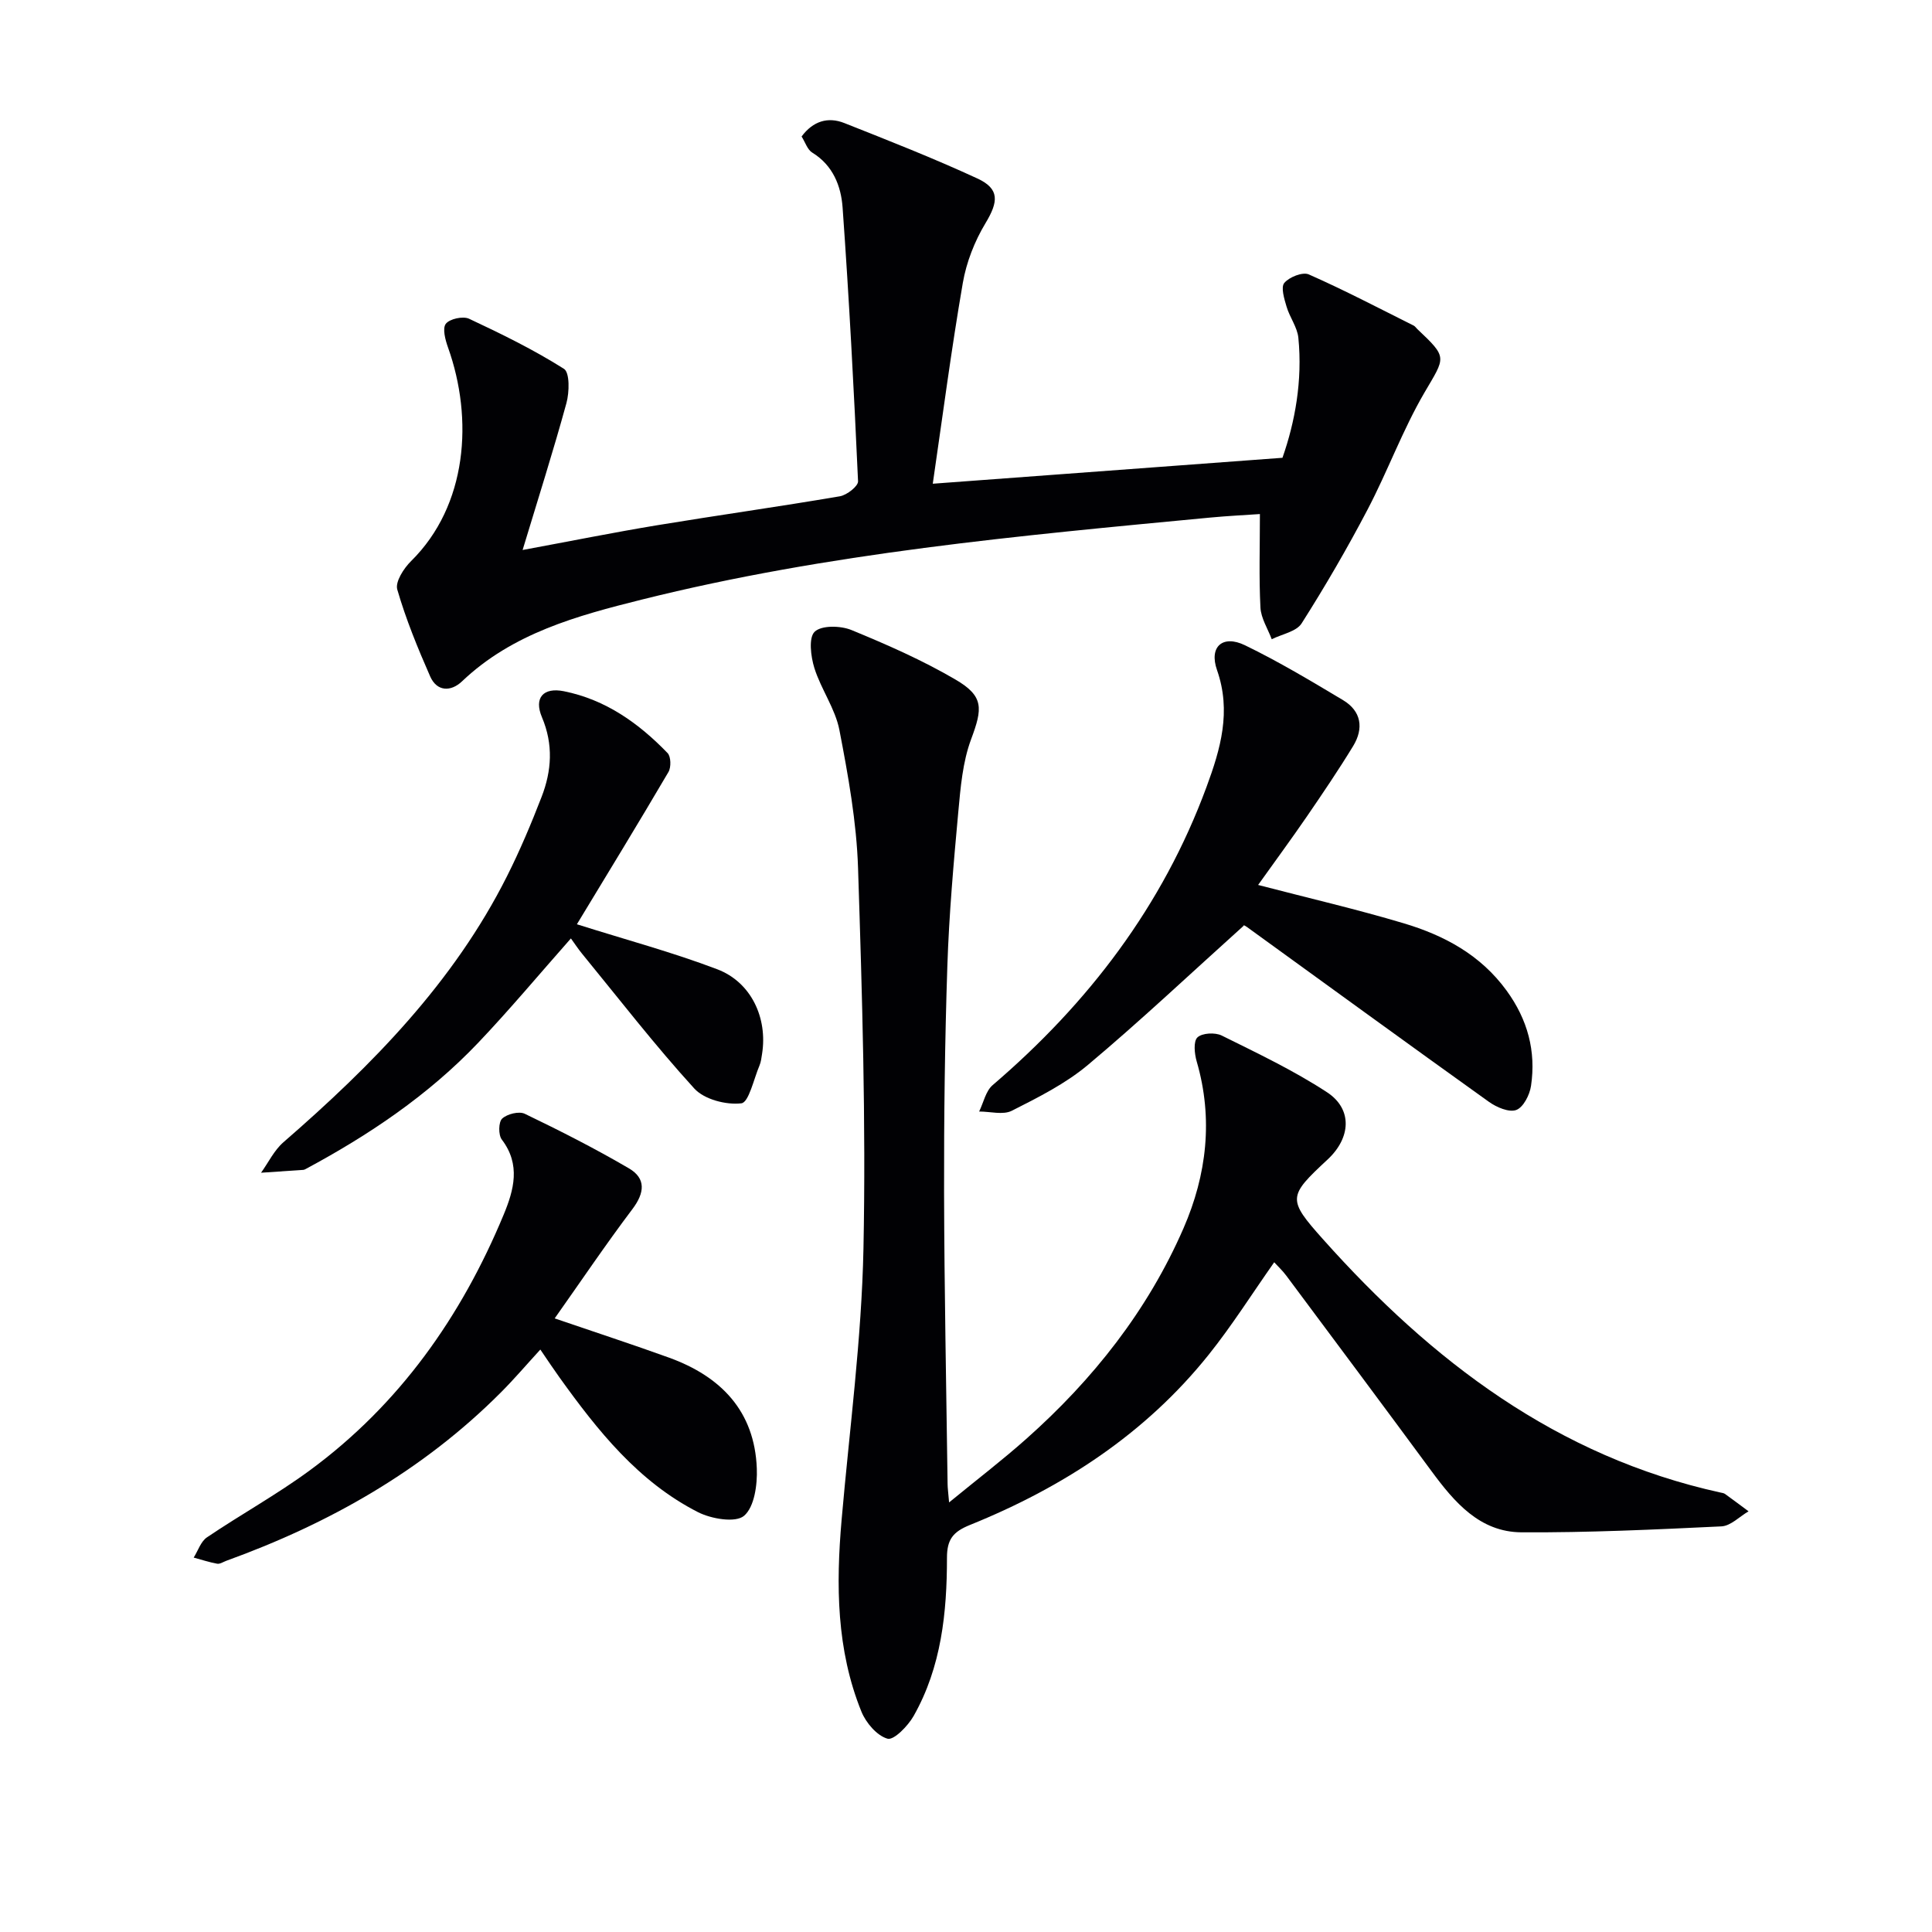 <svg enable-background="new 0 0 400 400" viewBox="0 0 400 400" xmlns="http://www.w3.org/2000/svg"><g fill="#010104"><path d="m263.81 261.34c-4.57 6.49-8.74 13.11-13.59 19.17-13.11 16.37-30.16 27.44-49.41 35.22-3.49 1.41-4.75 2.98-4.75 6.78 0 11.36-1.16 22.63-6.9 32.76-1.17 2.07-4.1 5.07-5.4 4.71-2.19-.61-4.46-3.27-5.41-5.6-5.19-12.81-5.28-26.24-4.1-39.77 1.63-18.7 4.14-37.39 4.52-56.11.53-26.24-.27-52.53-1.12-78.78-.31-9.56-2.04-19.14-3.86-28.57-.86-4.44-3.8-8.44-5.18-12.83-.75-2.4-1.23-6.3.06-7.53 1.43-1.36 5.36-1.27 7.61-.35 7.35 3.02 14.7 6.25 21.55 10.26 5.92 3.46 5.6 5.99 3.23 12.35-1.76 4.72-2.19 10.01-2.66 15.1-.97 10.59-1.91 21.2-2.26 31.82-.52 15.63-.71 31.28-.68 46.92.05 20.14.46 40.28.73 60.42.01.77.12 1.55.31 3.75 5.87-4.81 11.07-8.79 15.95-13.13 13.85-12.3 25.18-26.62 32.59-43.65 4.8-11.03 6.18-22.65 2.72-34.53-.46-1.58-.71-4.13.15-4.96.97-.93 3.65-1.07 5.02-.4 7.4 3.67 14.92 7.24 21.8 11.74 5.34 3.49 4.97 9.45.12 13.95-8.19 7.61-8.36 8.18-.92 16.51 22.48 25.19 48.44 44.99 82.26 52.42.32.07.69.11.95.29 1.64 1.18 3.26 2.4 4.88 3.6-1.87 1.09-3.7 3.03-5.62 3.12-13.79.66-27.59 1.31-41.39 1.23-8.64-.05-13.89-6.23-18.65-12.69-9.96-13.52-20.01-26.98-30.04-40.44-.78-1.05-1.75-1.95-2.51-2.78z"/><path d="m193.12 100.15c24.51-1.82 48.12-3.57 72.4-5.37 2.58-7.35 4.18-15.95 3.29-24.85-.22-2.2-1.8-4.24-2.44-6.44-.48-1.61-1.22-4.02-.47-4.91 1.02-1.22 3.79-2.32 5.06-1.77 7.37 3.25 14.52 7 21.73 10.6.28.14.48.46.72.69 6.38 6.03 5.86 5.73 1.48 13.23-4.5 7.72-7.59 16.24-11.75 24.17-4.21 8.03-8.78 15.9-13.65 23.56-1.09 1.72-4.08 2.22-6.19 3.29-.82-2.19-2.22-4.34-2.34-6.56-.32-6.26-.11-12.54-.11-19.36-2.9.2-6.62.38-10.32.73-39.5 3.75-79.03 7.33-117.66 16.98-13.38 3.34-26.75 6.96-37.22 16.93-2.27 2.16-5.18 2.17-6.59-1.03-2.58-5.87-5.03-11.85-6.81-17.99-.46-1.59 1.35-4.4 2.87-5.89 11.65-11.51 12.92-29.41 7.64-44.21-.56-1.57-1.2-3.94-.46-4.91.79-1.03 3.55-1.63 4.81-1.05 6.71 3.14 13.4 6.42 19.65 10.37 1.22.77 1.13 4.86.51 7.11-2.7 9.86-5.81 19.61-9.07 30.4 10.11-1.87 18.94-3.65 27.83-5.12 12.61-2.08 25.27-3.85 37.86-6 1.45-.25 3.8-2.09 3.76-3.1-.85-18.91-1.85-37.81-3.2-56.69-.32-4.44-1.98-8.73-6.29-11.37-1-.61-1.44-2.14-2.2-3.33 2.38-3.2 5.46-4.13 8.86-2.78 9.24 3.66 18.51 7.3 27.53 11.47 4.66 2.15 4.36 4.82 1.69 9.25-2.25 3.73-3.96 8.09-4.7 12.38-2.37 13.72-4.17 27.53-6.22 41.57z"/><path d="m260.48 183.22c10.6 2.76 20.45 5.04 30.12 7.93 8.39 2.5 15.93 6.53 21.32 13.94 4.36 5.99 6.13 12.54 5.06 19.74-.27 1.85-1.59 4.44-3.06 4.98-1.5.55-4.08-.56-5.66-1.69-16.76-11.99-33.41-24.12-50.1-36.2-.51-.37-1.15-.57-.61-.31-11.05 9.94-21.41 19.73-32.31 28.87-4.65 3.9-10.28 6.72-15.75 9.49-1.82.92-4.49.15-6.77.16.91-1.85 1.36-4.24 2.8-5.47 19.83-16.97 35.19-37.09 44.28-61.74 2.9-7.86 5.17-15.63 2.17-24.19-1.7-4.84 1.17-7.36 5.76-5.15 6.98 3.38 13.67 7.39 20.34 11.38 3.8 2.28 4.31 5.85 2.08 9.51-3.02 4.95-6.28 9.76-9.56 14.55-3.18 4.63-6.52 9.17-10.11 14.2z"/><path d="m114.84 272.96c8.44 2.89 16.11 5.39 23.69 8.13 10.73 3.89 17.71 11.07 18.16 22.94.13 3.35-.49 7.96-2.64 9.8-1.76 1.5-6.77.65-9.53-.75-12.35-6.29-20.77-16.87-28.67-27.88-1.16-1.61-2.26-3.27-3.98-5.79-2.84 3.1-5.38 6.08-8.14 8.85-16.15 16.2-35.53 27.16-56.89 34.89-.62.23-1.3.7-1.88.6-1.64-.3-3.24-.83-4.86-1.27.9-1.42 1.47-3.33 2.75-4.19 7.01-4.74 14.47-8.85 21.28-13.86 18.57-13.65 31.38-31.83 40.15-52.95 2.11-5.09 3.57-10.36-.39-15.55-.73-.96-.69-3.63.08-4.34 1.04-.96 3.49-1.57 4.69-.99 7.31 3.52 14.56 7.2 21.56 11.3 3.54 2.07 3.27 5.04.73 8.41-5.57 7.38-10.75 15.07-16.11 22.65z"/><path d="m119.44 191.36c10.26 3.24 19.85 5.81 29.09 9.33 7.02 2.68 10.42 10.1 9.25 17.49-.13.82-.22 1.68-.54 2.43-1.18 2.78-2.21 7.64-3.75 7.82-3.16.37-7.68-.8-9.75-3.07-8.15-8.94-15.57-18.55-23.25-27.93-.82-1-1.53-2.1-2.29-3.14-6.5 7.35-12.63 14.7-19.22 21.63-10.31 10.83-22.59 19.08-35.71 26.12-.15.08-.31.16-.47.17-2.91.2-5.83.4-8.75.59 1.53-2.13 2.71-4.65 4.64-6.32 18.34-15.93 35.22-33.06 46.28-55.07 2.68-5.33 5.01-10.86 7.16-16.42 2.09-5.4 2.46-10.84.08-16.48-1.73-4.09.33-6.24 4.53-5.4 8.66 1.74 15.5 6.62 21.48 12.81.7.73.75 2.93.18 3.91-6.27 10.68-12.73 21.24-18.96 31.53z"/></g></svg>
